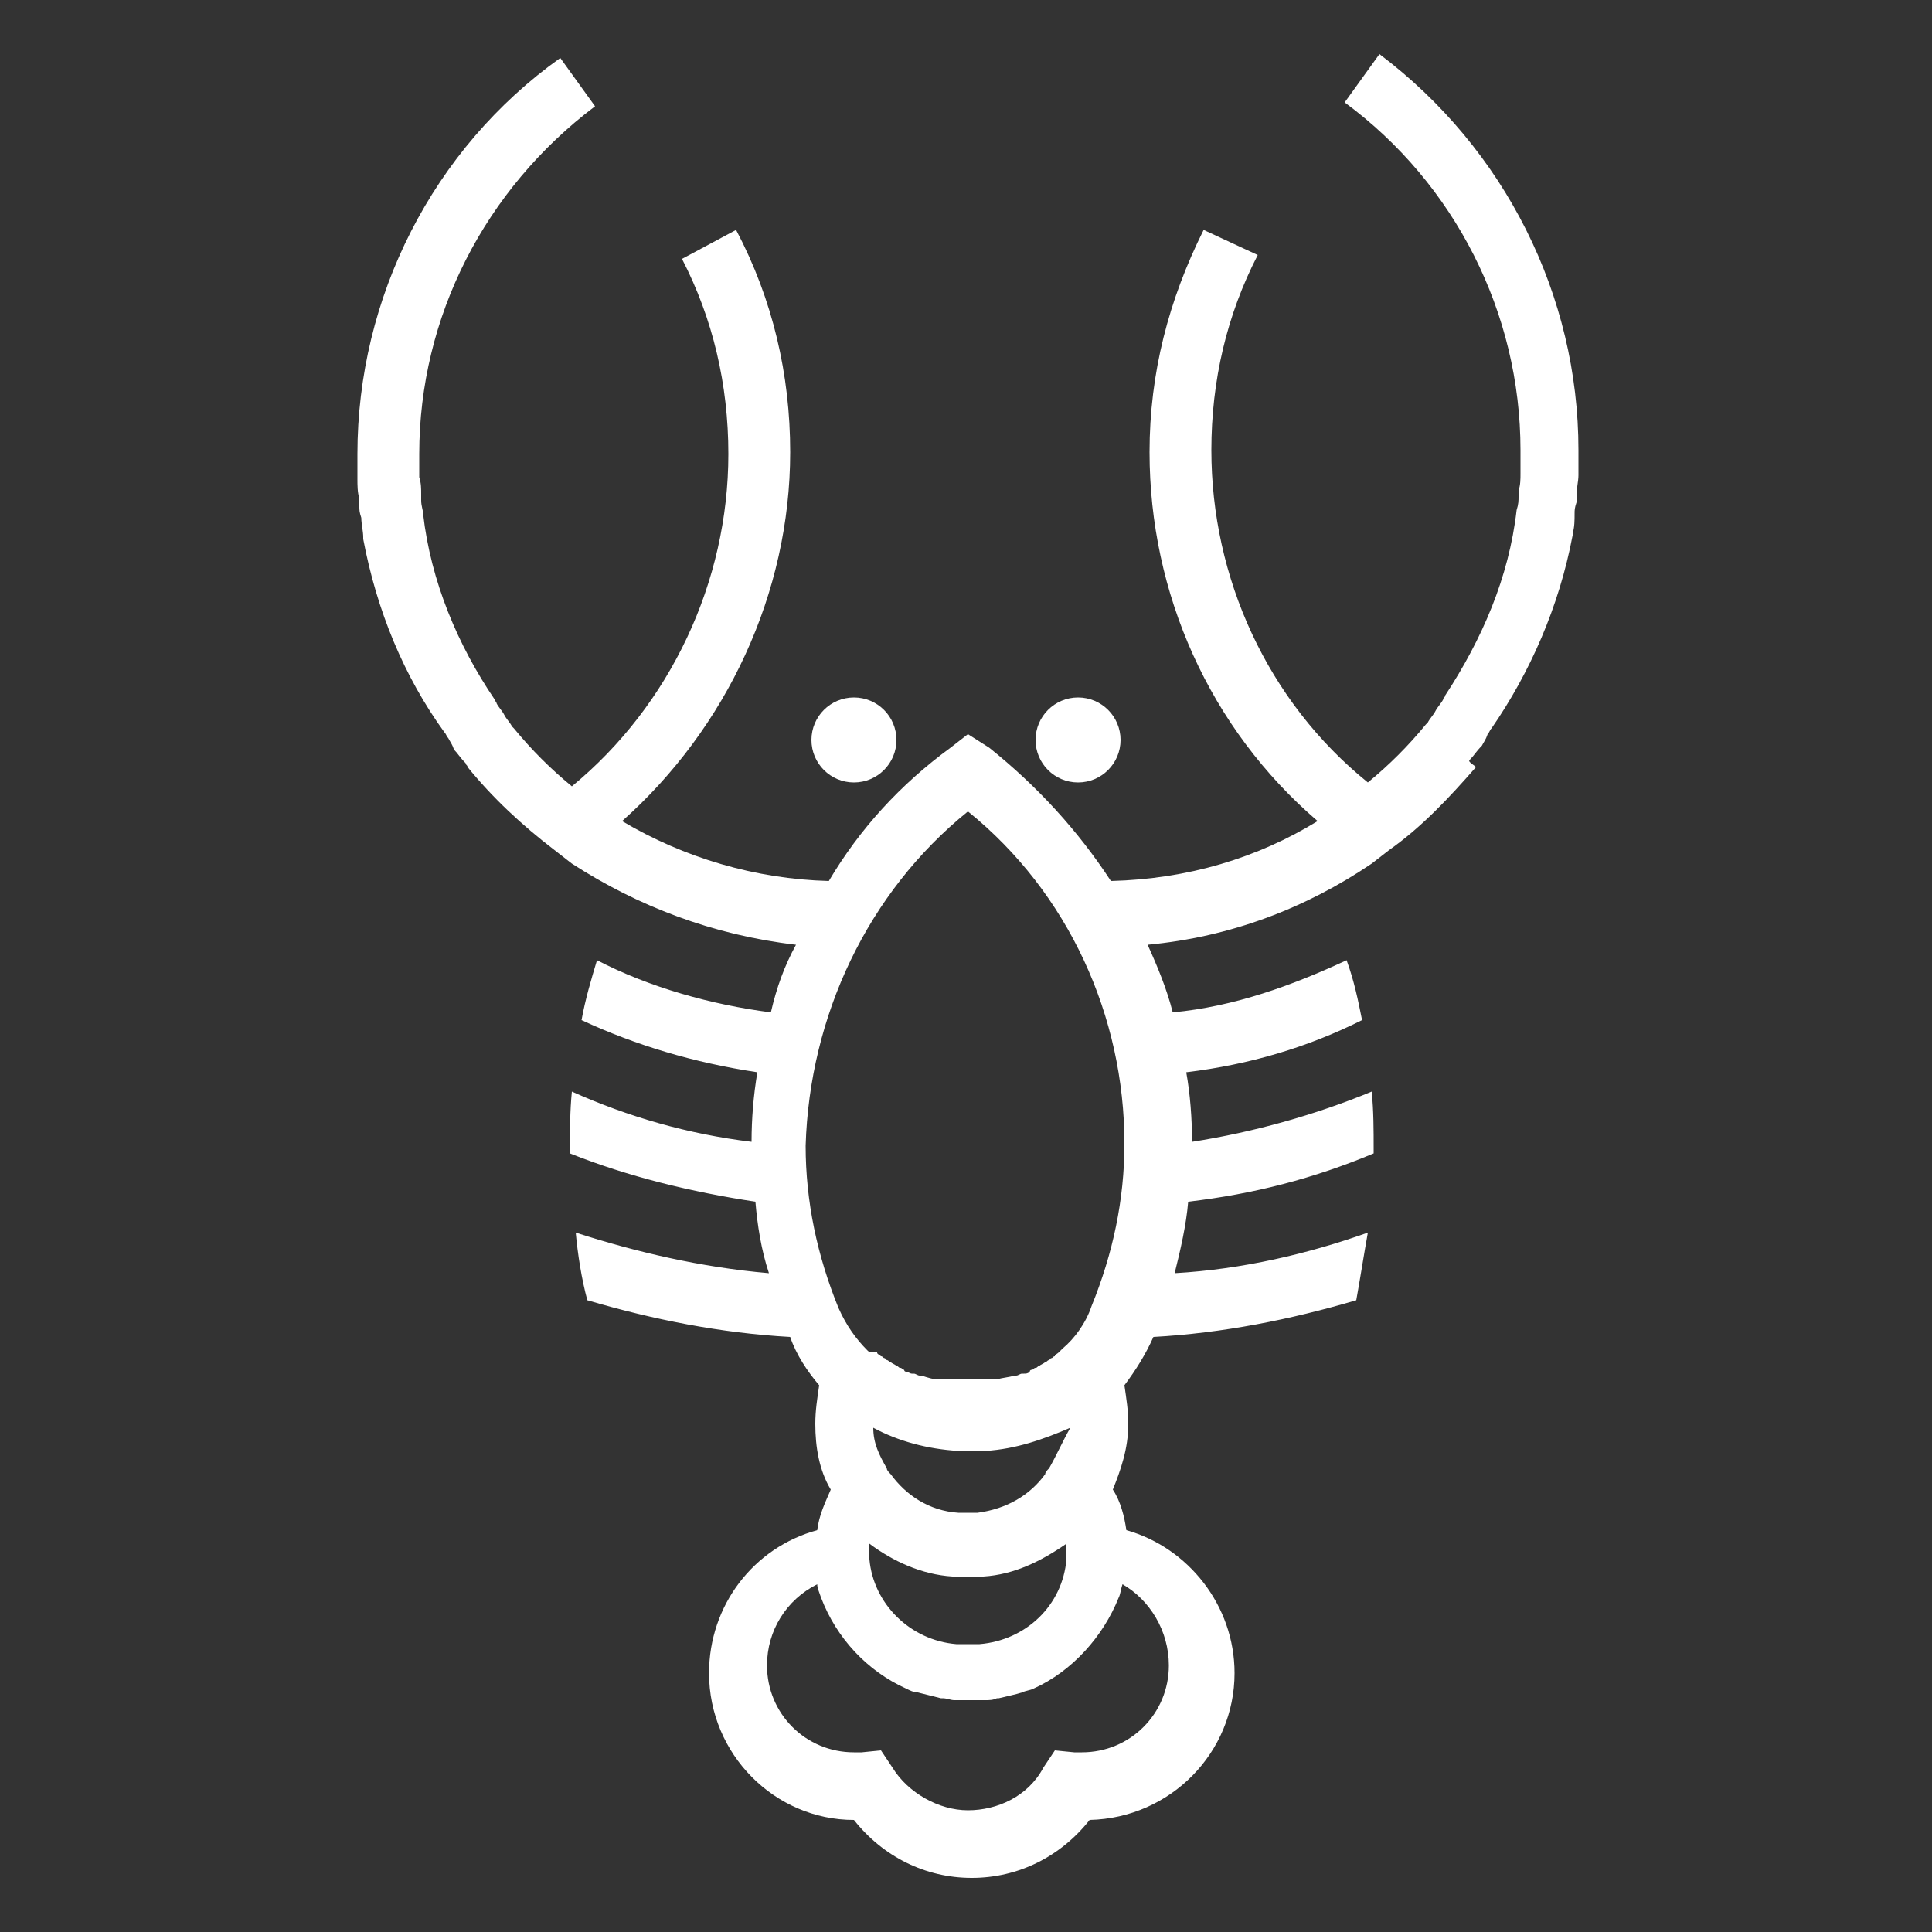 <svg xmlns="http://www.w3.org/2000/svg" xmlns:xlink="http://www.w3.org/1999/xlink" id="Capa_1" x="0px" y="0px" viewBox="0 0 100 100" style="enable-background:new 0 0 100 100;" xml:space="preserve"><rect x="0" y="0" width="100" height="100" fill="#333333" stroke="none"/><style type="text/css">	.st0{fill:#FFFFFF;}</style><g>	<g>		<g>			<circle class="st0" cx="55.8" cy="38.3" r="2.2"></circle>			<circle class="st0" cx="44.2" cy="38.3" r="2.2"></circle>		</g>		<path class="st0" d="M76.1,39.3c0.2-0.2,0.3-0.4,0.6-0.7c0.1-0.2,0.2-0.3,0.3-0.6c0.1-0.1,0.1-0.2,0.2-0.3c2-2.9,3.5-6.3,4.2-10   v-0.1c0.1-0.3,0.1-0.7,0.1-1c0-0.2,0-0.3,0.1-0.6c0-0.1,0-0.3,0-0.4c0-0.3,0.1-0.7,0.1-1c0-0.1,0-0.2,0-0.2c0-0.3,0-0.8,0-1.1   c0-8-3.8-15.6-10.3-20.5l-1.8,2.5c5.7,4.2,9.1,10.9,9.1,18c0,0.3,0,0.7,0,1c0,0.1,0,0.1,0,0.2c0,0.3,0,0.6-0.1,0.9   c0,0.1,0,0.2,0,0.3c0,0.2,0,0.4-0.1,0.7c-0.4,3.5-1.8,6.7-3.7,9.6c0,0.1-0.1,0.1-0.1,0.2c-0.1,0.2-0.3,0.4-0.4,0.6   c-0.1,0.2-0.3,0.4-0.4,0.6c0,0,0,0-0.1,0.1c-0.9,1.1-1.9,2.1-3,3c-5.2-4.2-8.1-10.6-8.1-17.2c0-3.6,0.8-7,2.4-10.1l-2.8-1.3   c-1.8,3.6-2.8,7.4-2.8,11.5c0,7.3,3.1,14.3,8.7,19.1c-3.1,1.9-6.7,3-10.7,3.1c-1.7-2.6-3.8-4.9-6.3-6.9L50.1,38l-0.9,0.7   c-2.6,1.9-4.7,4.2-6.3,6.9c-3.8-0.1-7.5-1.2-10.7-3.1c5.4-4.8,8.7-11.8,8.7-19.1c0-4-0.9-7.9-2.8-11.5l-2.8,1.5   c1.6,3.1,2.4,6.5,2.4,10.1c0,6.6-3,13-8.1,17.2c-1.1-0.9-2.1-1.9-3-3c0,0,0,0-0.1-0.1c-0.1-0.2-0.3-0.4-0.4-0.6   c-0.1-0.2-0.3-0.4-0.4-0.6c0-0.1-0.1-0.1-0.1-0.2c-1.9-2.8-3.3-6.1-3.7-9.6c0-0.2-0.1-0.4-0.1-0.7c0-0.1,0-0.2,0-0.3   c0-0.3,0-0.6-0.1-0.9c0-0.1,0-0.1,0-0.2c0-0.3,0-0.7,0-1c0-7.1,3.4-13.7,9.1-18l-1.8-2.5c-6.6,4.7-10.5,12.4-10.5,20.5   c0,0.3,0,0.8,0,1.1c0,0.1,0,0.2,0,0.2c0,0.3,0,0.7,0.1,1c0,0.1,0,0.3,0,0.4c0,0.2,0,0.3,0.1,0.6c0,0.3,0.1,0.7,0.1,1v0.1   c0.7,3.7,2.1,7.1,4.2,10c0.1,0.1,0.1,0.2,0.2,0.3c0.1,0.2,0.2,0.3,0.3,0.6c0.2,0.2,0.3,0.4,0.6,0.7c0,0.1,0.1,0.1,0.1,0.2   c1.3,1.6,2.8,3,4.5,4.3l0.9,0.7l0,0c3.4,2.2,7.3,3.7,11.6,4.2c-0.6,1.1-1,2.2-1.3,3.5c-3.1-0.4-6.3-1.3-9-2.7   c-0.3,1-0.6,2-0.8,3.1c2.8,1.3,5.8,2.2,9.1,2.7c-0.2,1.2-0.3,2.4-0.3,3.6c-3.3-0.4-6.4-1.3-9.3-2.6c-0.1,1-0.1,2-0.1,3   c0,0.1,0,0.2,0,0.2c3,1.2,6.3,2,9.6,2.5c0.1,1.2,0.3,2.5,0.7,3.7c-3.5-0.3-6.9-1.1-10-2.1c0.1,1.1,0.3,2.4,0.6,3.5   c3.4,1,6.9,1.7,10.5,1.9l0,0c0.3,0.9,0.9,1.8,1.5,2.5c-0.1,0.7-0.2,1.3-0.2,2c0,1.2,0.2,2.4,0.8,3.4c-0.3,0.7-0.6,1.3-0.7,2.1   c-3.3,0.9-5.6,3.9-5.6,7.4c0,4.2,3.4,7.6,7.5,7.6c1.5,1.9,3.7,3,6.1,3c2.4,0,4.6-1.1,6.1-3c4.2-0.1,7.5-3.5,7.5-7.6   c0-3.5-2.4-6.5-5.6-7.4c-0.1-0.7-0.3-1.5-0.7-2.1c0.4-1,0.8-2.1,0.8-3.4c0-0.7-0.1-1.3-0.2-2c0.6-0.8,1.1-1.6,1.5-2.5l0,0   c3.6-0.2,7.1-0.9,10.5-1.9c0.2-1.1,0.4-2.4,0.6-3.5c-3.1,1.1-6.5,1.9-10,2.1c0.3-1.2,0.6-2.5,0.7-3.7c3.4-0.4,6.5-1.2,9.6-2.5   c0-0.1,0-0.2,0-0.2c0-1,0-2-0.1-3c-2.9,1.2-6.1,2.1-9.3,2.6c0-1.2-0.1-2.5-0.3-3.6c3.3-0.4,6.3-1.3,9.1-2.7c-0.2-1-0.4-2-0.8-3.1   c-2.8,1.3-5.8,2.4-9,2.7c-0.3-1.2-0.8-2.4-1.3-3.5c4.3-0.4,8.2-1.9,11.6-4.2l0,0l0.9-0.7c1.7-1.2,3.1-2.7,4.5-4.3   C76,39.4,76,39.4,76.1,39.3z M50.1,42c5.2,4.2,8.1,10.6,8.1,17.2c0,2.9-0.6,5.7-1.7,8.4c-0.3,0.9-0.9,1.7-1.5,2.2   c-0.1,0.1-0.1,0.1-0.2,0.2c-0.1,0.1-0.2,0.1-0.2,0.2c-0.1,0-0.1,0.1-0.2,0.1l-0.1,0.1c-0.1,0-0.1,0.1-0.2,0.1   c-0.1,0.1-0.2,0.1-0.3,0.2c-0.1,0-0.1,0.1-0.2,0.1c-0.1,0-0.1,0.1-0.2,0.1c0,0-0.1,0-0.1,0.1c-0.1,0.1-0.2,0.1-0.3,0.1   c0,0,0,0-0.1,0c-0.1,0-0.2,0.1-0.3,0.1h-0.1c-0.3,0.1-0.6,0.1-0.9,0.2h-0.1c-0.1,0-0.2,0-0.3,0h-0.1c-0.1,0-0.1,0-0.2,0   s-0.1,0-0.2,0l0,0c-0.1,0-0.2,0-0.3,0l0,0l0,0l0,0c-0.1,0-0.2,0-0.3,0l0,0c-0.1,0-0.1,0-0.2,0c-0.1,0-0.1,0-0.2,0H49   c-0.1,0-0.2,0-0.3,0h-0.1c-0.3,0-0.6-0.1-0.9-0.2h-0.1c-0.1,0-0.2-0.1-0.3-0.1c0,0,0,0-0.1,0c-0.1,0-0.2-0.1-0.3-0.1   c0,0-0.1,0-0.1-0.1c-0.1,0-0.1-0.1-0.2-0.1c-0.1,0-0.1-0.1-0.2-0.1c-0.1-0.1-0.2-0.1-0.3-0.2c-0.1,0-0.1-0.1-0.2-0.1l-0.1-0.1   c-0.1,0-0.1-0.1-0.2-0.1c-0.1-0.1-0.2-0.1-0.2-0.2C45,70,45,70,44.9,69.9c-0.6-0.6-1.1-1.3-1.5-2.2c-1.1-2.7-1.7-5.5-1.7-8.4   C41.9,52.6,44.9,46.2,50.1,42z M50.1,85.1c-0.2,0-0.3,0-0.6,0c-2.4-0.2-4.3-2.1-4.5-4.4l0,0c0-0.1,0-0.3,0-0.4c0,0,0,0,0-0.1l0,0   c0-0.1,0-0.2,0-0.3c1.2,0.9,2.7,1.6,4.3,1.7c0,0,0,0,0.1,0c0.2,0,0.4,0,0.7,0c0.2,0,0.4,0,0.7,0c0,0,0,0,0.1,0   c1.6-0.1,3-0.8,4.3-1.7c0,0.1,0,0.2,0,0.3l0,0c0,0,0,0,0,0.1s0,0.3,0,0.4l0,0c-0.2,2.4-2.1,4.2-4.5,4.4   C50.4,85.1,50.2,85.1,50.1,85.1z M54.3,76L54.3,76c-0.1,0.1-0.2,0.2-0.2,0.3l0,0c-0.8,1.1-2,1.8-3.5,2h-0.1c-0.1,0-0.3,0-0.4,0   s-0.3,0-0.4,0h-0.1c-1.5-0.1-2.7-0.9-3.5-2l0,0c-0.1-0.1-0.2-0.2-0.2-0.3l0,0c-0.4-0.7-0.7-1.3-0.7-2.1c1.3,0.7,2.8,1.1,4.4,1.2   h0.1c0.2,0,0.3,0,0.6,0s0.3,0,0.6,0h0.1c1.6-0.1,3-0.6,4.4-1.2C55,74.6,54.7,75.3,54.3,76z M60.5,86.2c0,2.5-2,4.5-4.5,4.5   c-0.1,0-0.3,0-0.4,0l-1-0.1L54,91.5c-0.8,1.5-2.4,2.2-3.9,2.2s-3.1-0.9-3.9-2.2l-0.6-0.9l-1,0.1c-0.2,0-0.3,0-0.4,0   c-2.5,0-4.5-2-4.5-4.5c0-1.8,1-3.4,2.6-4.2c0,0.2,0.1,0.4,0.2,0.7l0,0c0.8,2.1,2.4,3.8,4.4,4.7l0,0c0.2,0.1,0.4,0.2,0.6,0.2l0,0   c0.4,0.1,0.8,0.2,1.2,0.3h0.1c0.2,0,0.4,0.1,0.6,0.1h0.1c0.2,0,0.4,0,0.7,0c0.2,0,0.4,0,0.7,0h0.1c0.2,0,0.4,0,0.6-0.1h0.1   c0.4-0.1,0.9-0.2,1.2-0.3l0,0c0.2-0.1,0.4-0.1,0.6-0.2l0,0c2-0.9,3.6-2.7,4.4-4.7l0,0c0.1-0.2,0.1-0.4,0.2-0.7   C59.5,82.8,60.5,84.4,60.5,86.2z"></path>	</g></g></svg>